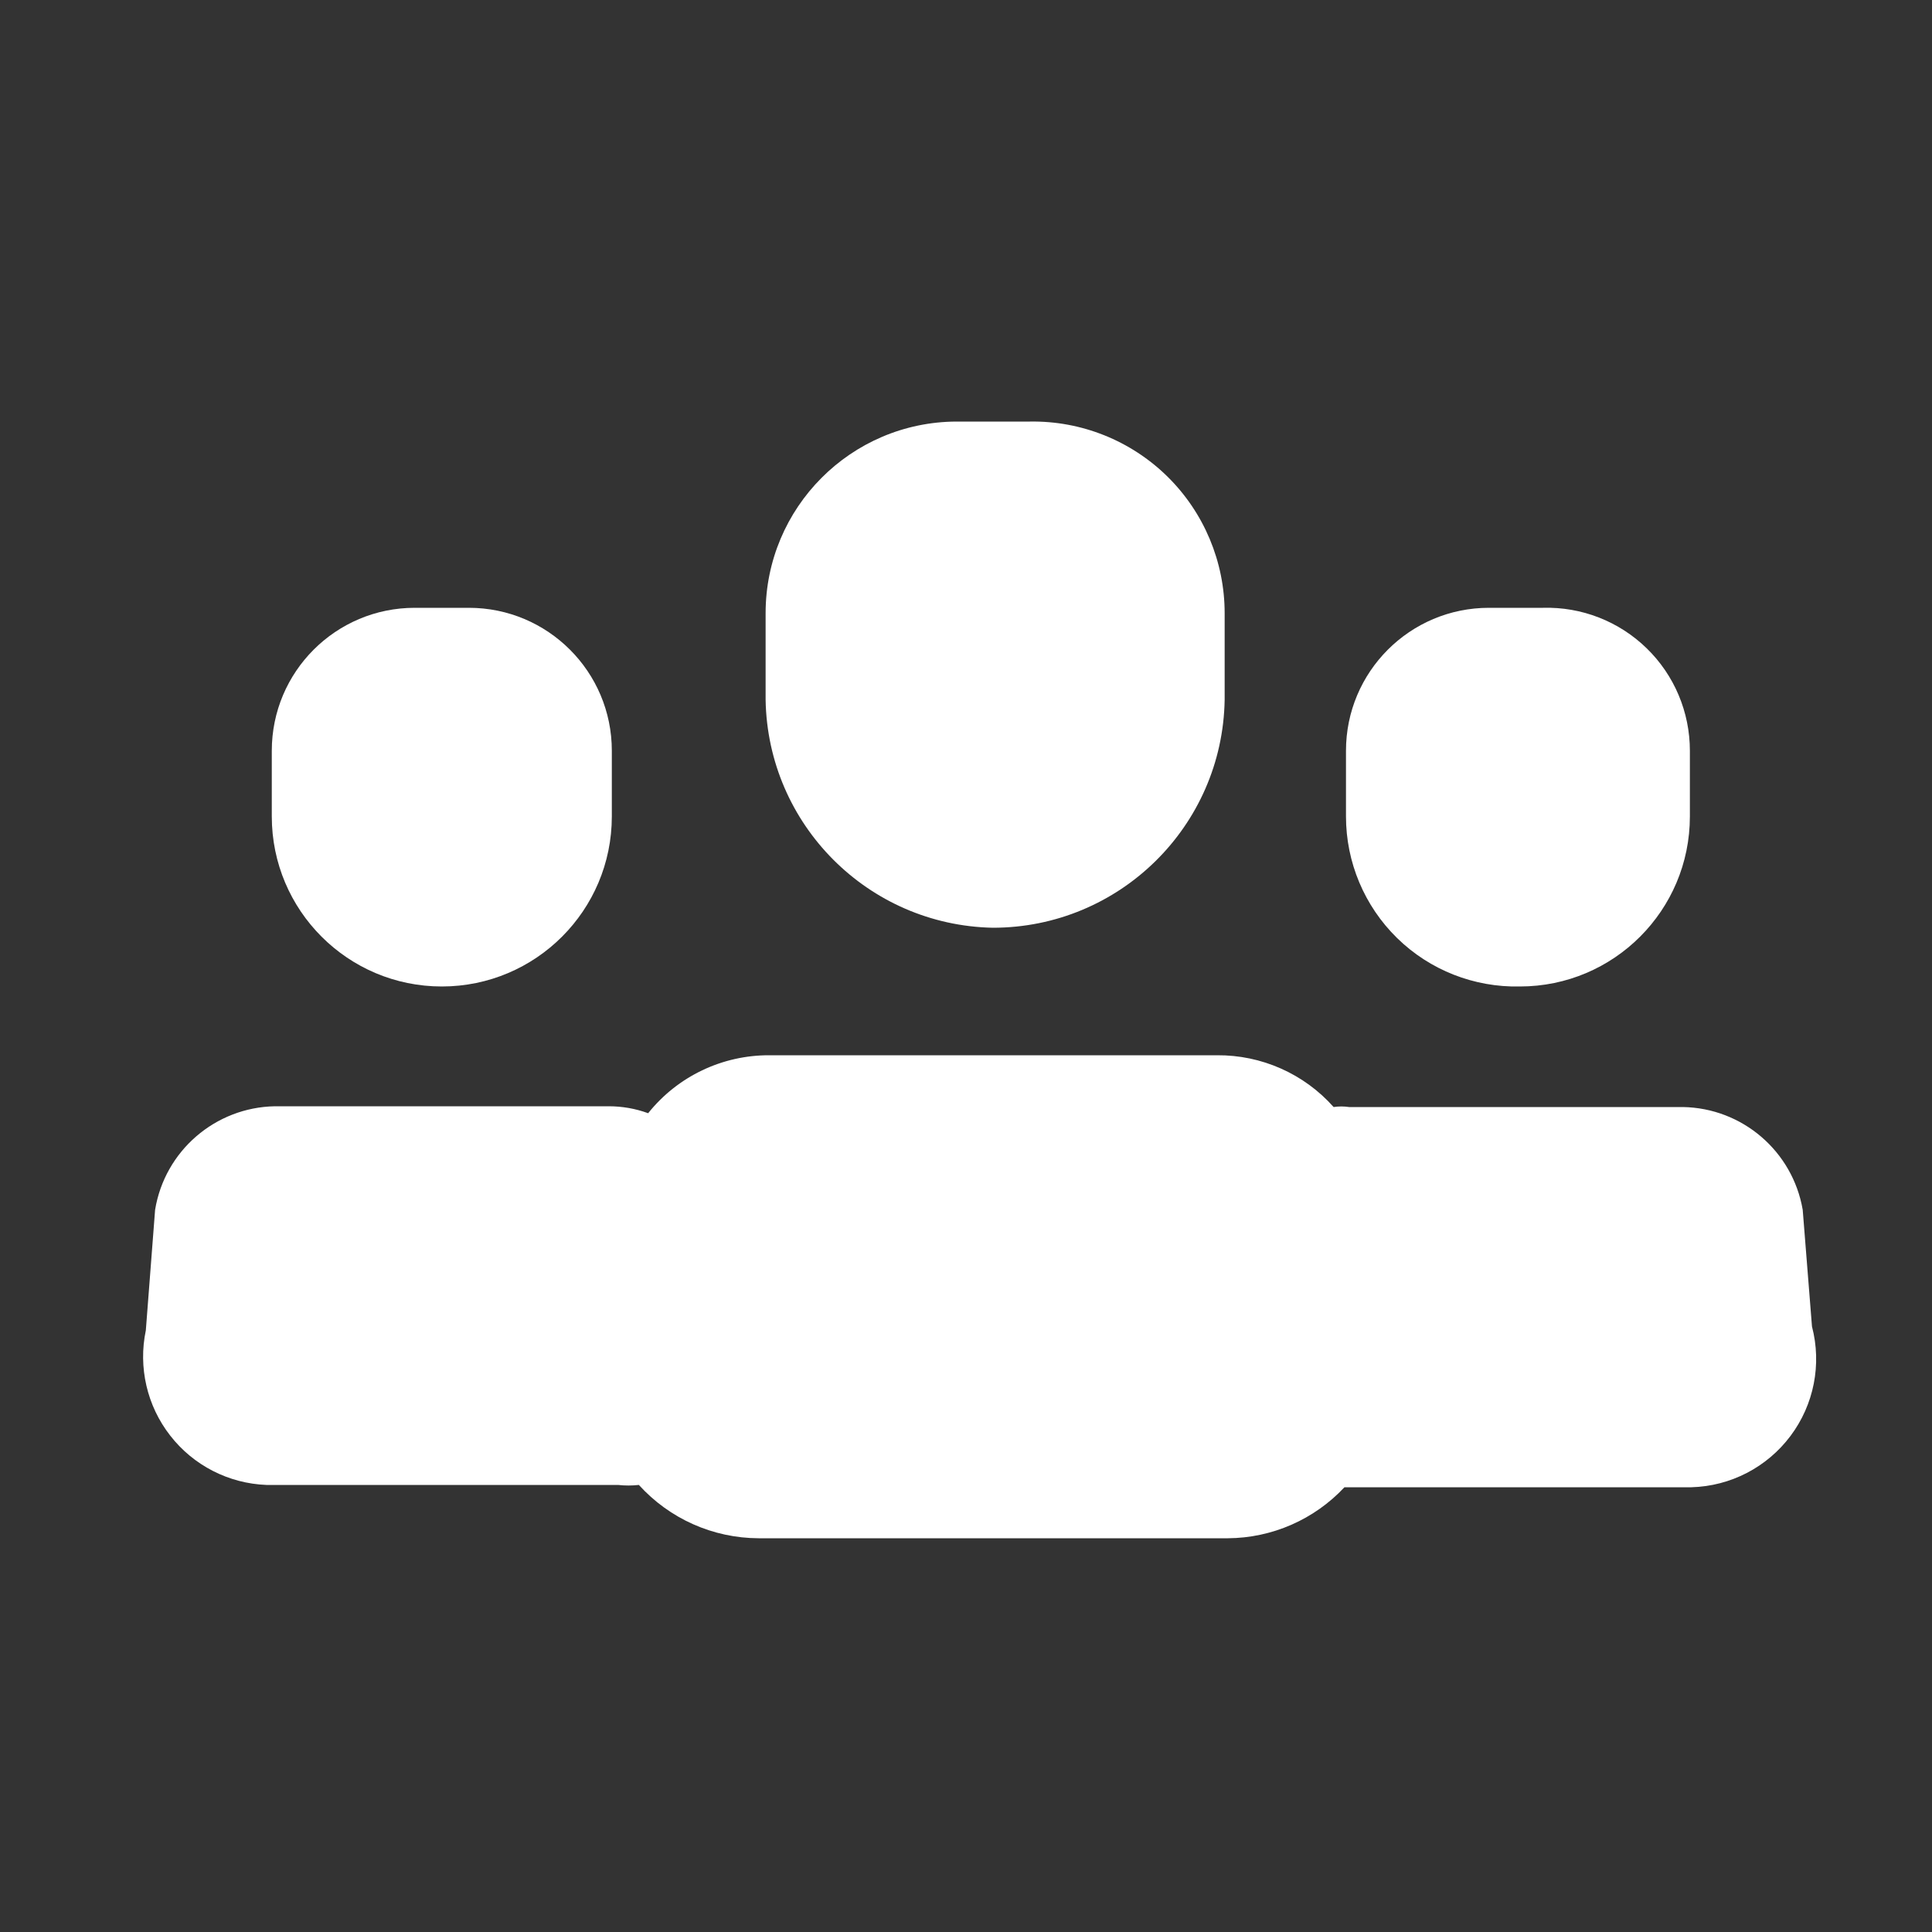 <svg width="25" height="25" viewBox="0 0 25 25" fill="none" xmlns="http://www.w3.org/2000/svg">
<rect x="0" y="0" width="25" height="25" fill="#333333" stroke="none"/>
<path d="M12.847 12.005C14.485 12.005 15.82 10.692 15.847 9.055V7.935C15.847 7.27 15.58 6.633 15.107 6.167C14.633 5.701 13.992 5.444 13.327 5.455H12.377C11.011 5.46 9.907 6.569 9.907 7.935V9.055C9.934 10.669 11.233 11.973 12.847 12.005Z" fill="white"/>
<path d="M23.447 17.165L23.327 15.655C23.197 14.897 22.546 14.338 21.777 14.325H17.457C17.391 14.315 17.323 14.315 17.257 14.325C16.874 13.894 16.323 13.65 15.747 13.655H9.957C9.347 13.652 8.768 13.928 8.387 14.405C8.224 14.345 8.051 14.315 7.877 14.315H3.557C2.785 14.329 2.132 14.893 2.007 15.655L1.887 17.215C1.787 17.693 1.902 18.192 2.203 18.577C2.503 18.963 2.959 19.196 3.447 19.215H7.997C8.087 19.225 8.177 19.225 8.267 19.215C8.664 19.653 9.226 19.903 9.817 19.905H15.887C16.46 19.902 17.006 19.663 17.397 19.245H21.887C22.393 19.231 22.865 18.987 23.169 18.581C23.473 18.176 23.575 17.655 23.447 17.165Z" fill="white"/>
<path d="M19.667 12.765C20.882 12.765 21.867 11.78 21.867 10.565V9.715C21.867 9.215 21.666 8.737 21.308 8.389C20.95 8.04 20.466 7.851 19.967 7.865H19.267C18.245 7.865 17.417 8.693 17.417 9.715V10.565C17.417 11.157 17.655 11.724 18.079 12.139C18.502 12.553 19.075 12.778 19.667 12.765Z" fill="white"/>
<path d="M5.717 12.765C6.932 12.765 7.917 11.78 7.917 10.565V9.715C7.917 8.693 7.089 7.865 6.067 7.865H5.367C4.345 7.865 3.517 8.693 3.517 9.715V10.565C3.517 11.78 4.502 12.765 5.717 12.765Z" fill="white"/>
</svg>
